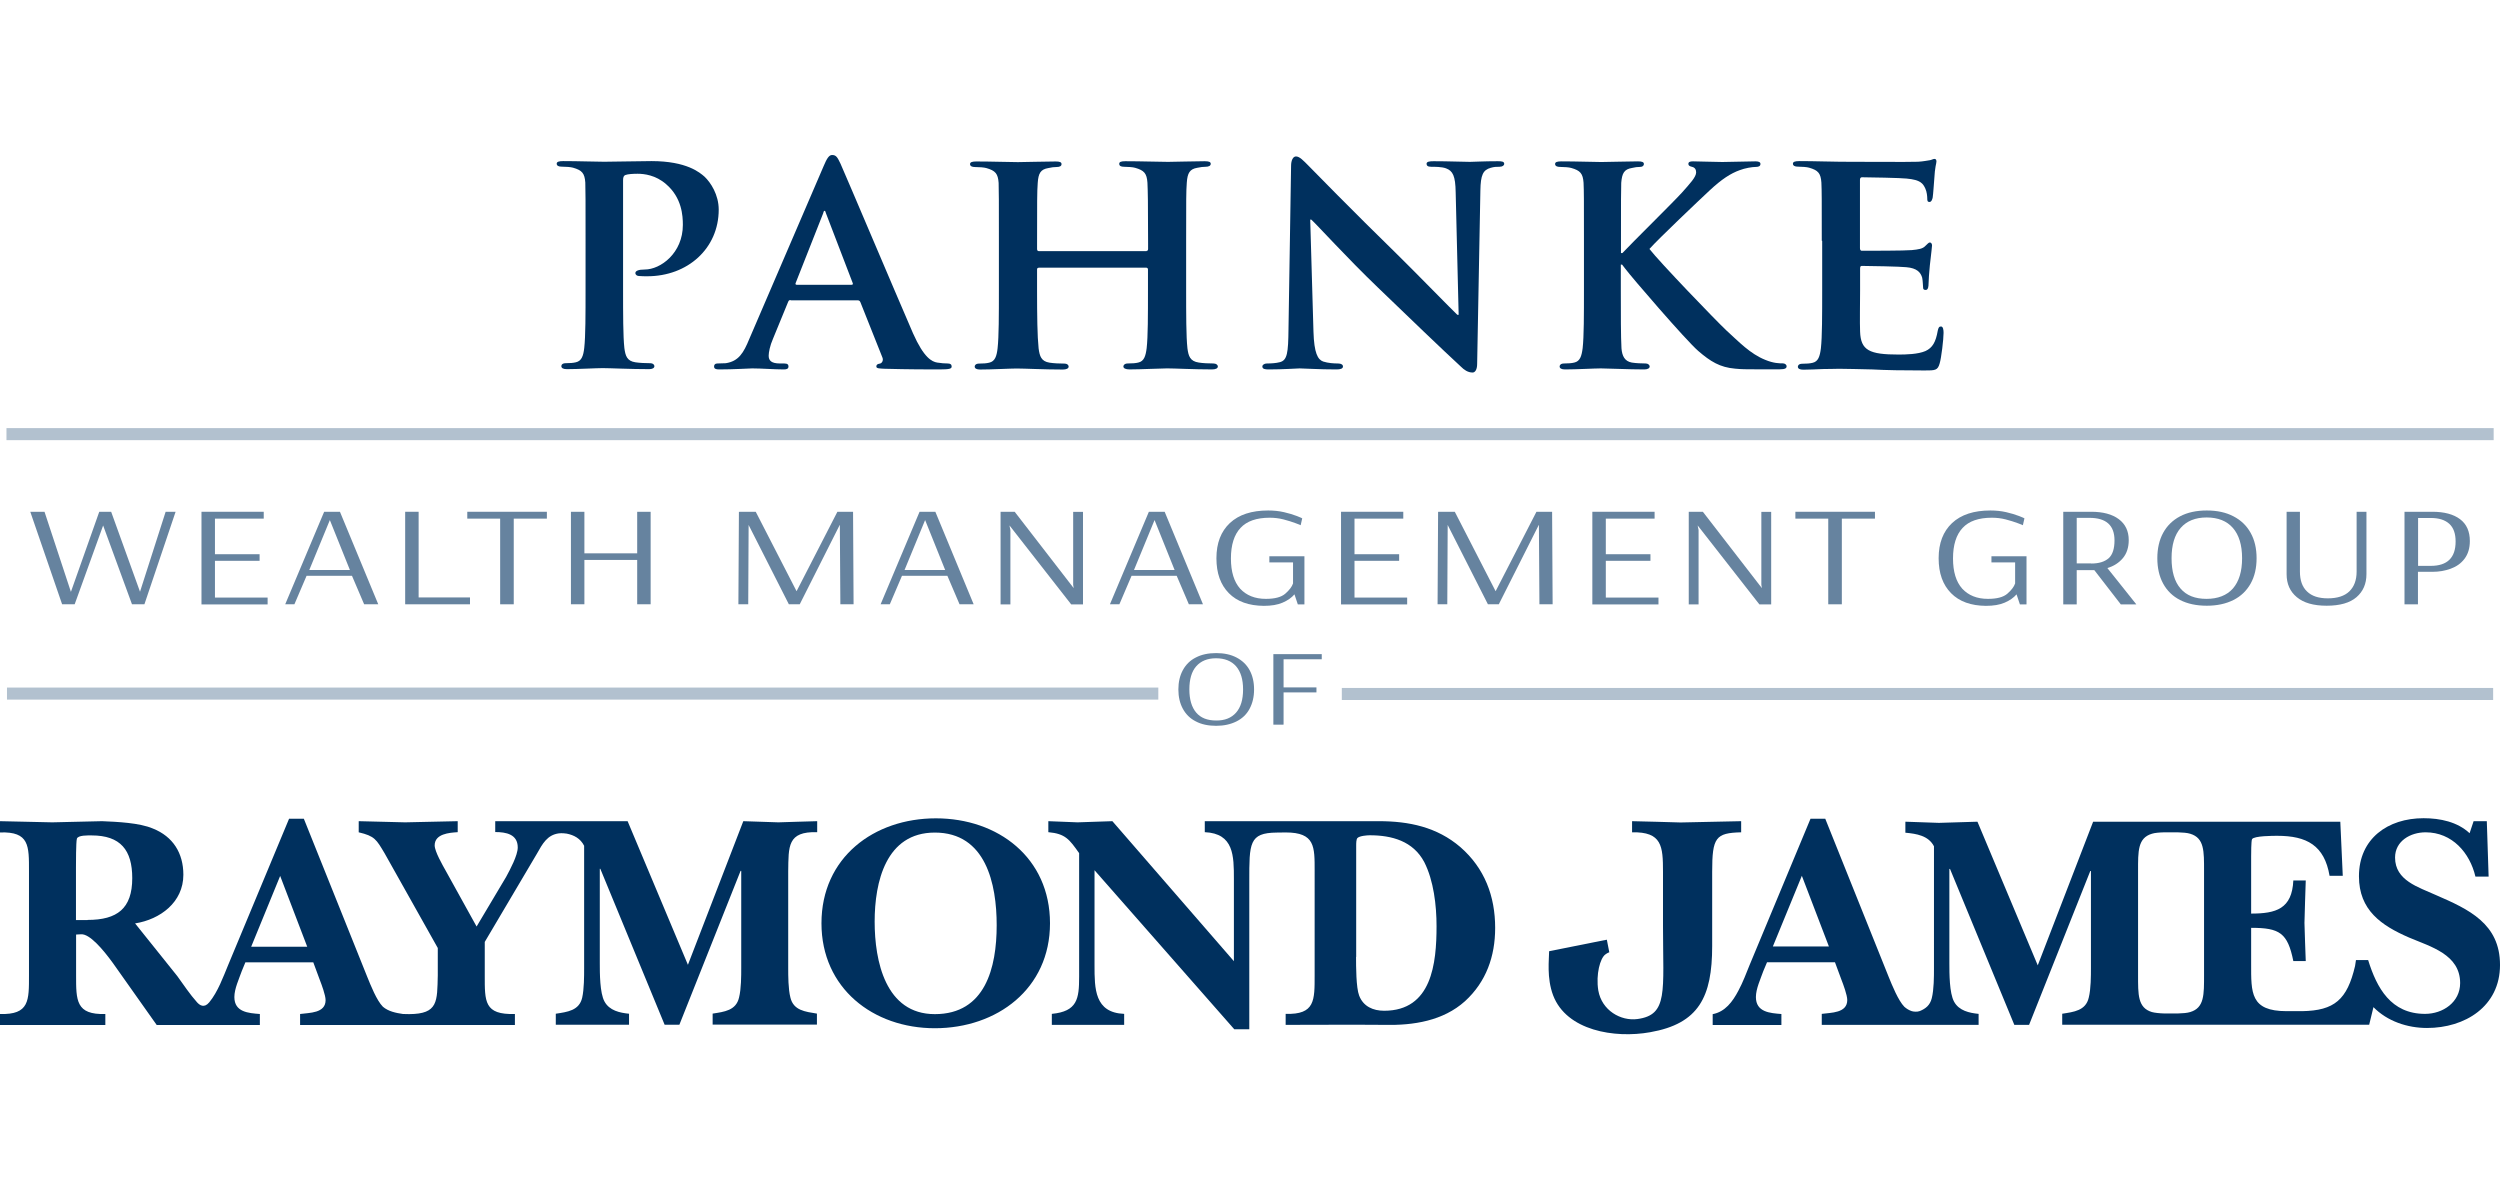 <?xml version="1.0" encoding="utf-8"?>
<!-- Generator: Adobe Illustrator 28.3.0, SVG Export Plug-In . SVG Version: 6.00 Build 0)  -->
<svg version="1.1" id="Layer_1" xmlns="http://www.w3.org/2000/svg" xmlns:xlink="http://www.w3.org/1999/xlink" x="0px" y="0px"
	 width="288px" height="137px" viewBox="0 0 288 137" style="enable-background:new 0 0 288 137;" xml:space="preserve">
<style type="text/css">
	.st0{fill:none;stroke:#B2C1CF;stroke-width:1.389;}
	.st1{fill:#00305E;}
	.st2{fill:#66839F;}
</style>
<g>
	<g>
		<line class="st0" x1="0.805" y1="79.901" x2="133.438" y2="79.901"/>
		<line class="st0" x1="154.577" y1="79.946" x2="287.21" y2="79.946"/>
	</g>
	<g>
		<path class="st1" d="M67.457,27.74c0-4.8,0-5.695-0.03-6.708c-0.075-1.073-0.373-1.416-1.416-1.714
			c-0.268-0.075-0.82-0.119-1.312-0.119c-0.343,0-0.566-0.104-0.566-0.343c0-0.224,0.268-0.298,0.745-0.298
			c1.714,0,3.801,0.075,4.726,0.075c1.342,0,3.951-0.075,5.441-0.075c4.1,0,5.59,1.342,6.112,1.789
			c0.716,0.671,1.64,2.087,1.64,3.801c0,4.472-3.578,7.677-8.229,7.677c-0.149,0-0.82,0-0.969-0.03
			c-0.179,0-0.403-0.119-0.403-0.343c0-0.253,0.373-0.403,1.073-0.403c1.834,0,4.398-1.893,4.398-5.143
			c0-1.044-0.104-3.131-1.938-4.696c-1.193-1.044-2.534-1.193-3.28-1.193c-0.477,0-1.118,0.03-1.416,0.149
			c-0.179,0.075-0.253,0.253-0.253,0.596v12.552c0,2.907,0,5.397,0.149,6.783c0.119,0.894,0.298,1.491,1.267,1.64
			c0.477,0.075,1.193,0.104,1.67,0.104c0.373,0,0.522,0.179,0.522,0.343c0,0.224-0.253,0.343-0.596,0.343
			c-2.191,0-4.502-0.119-5.367-0.119c-0.745,0-2.832,0.119-4.129,0.119c-0.403,0-0.626-0.119-0.626-0.343
			c0-0.149,0.104-0.343,0.522-0.343c0.477,0,0.85-0.03,1.148-0.104c0.671-0.149,0.865-0.745,0.969-1.67
			c0.149-1.342,0.149-3.831,0.149-6.738L67.457,27.74L67.457,27.74z"/>
		<path class="st1" d="M91.085,34.567c-0.179,0-0.224,0.045-0.298,0.224l-1.744,4.249c-0.343,0.775-0.492,1.565-0.492,1.938
			c0,0.552,0.298,0.894,1.312,0.894h0.477c0.402,0,0.492,0.149,0.492,0.343c0,0.253-0.179,0.343-0.522,0.343
			c-1.073,0-2.609-0.119-3.652-0.119c-0.343,0-2.087,0.119-3.801,0.119c-0.403,0-0.596-0.075-0.596-0.343
			c0-0.179,0.104-0.343,0.373-0.343c0.298,0,0.671-0.03,0.969-0.03c1.491-0.224,2.057-1.193,2.713-2.788l8.572-19.931
			c0.373-0.894,0.626-1.267,0.969-1.267c0.492,0,0.626,0.298,0.969,0.999c0.775,1.744,6.261,14.714,8.348,19.529
			c1.267,2.862,2.191,3.28,2.788,3.384c0.492,0.075,0.85,0.104,1.222,0.104c0.298,0,0.447,0.119,0.447,0.343
			c0,0.253-0.179,0.343-1.416,0.343c-1.148,0-3.533,0-6.291-0.075c-0.596-0.03-0.969-0.03-0.969-0.253
			c0-0.179,0.075-0.298,0.402-0.343c0.224-0.03,0.447-0.343,0.298-0.701l-2.534-6.366c-0.075-0.179-0.179-0.224-0.343-0.224h-7.692
			V34.567z M98.092,32.808c0.149,0,0.179-0.075,0.149-0.179l-3.086-8.05c-0.045-0.104-0.075-0.298-0.149-0.298
			c-0.119,0-0.149,0.179-0.179,0.298l-3.16,8.005c-0.075,0.149,0,0.224,0.119,0.224H98.092z"/>
		<path class="st1" d="M132.081,28.903c0.075,0,0.179-0.03,0.179-0.224v-0.671c0-4.8-0.03-5.963-0.075-6.962
			c-0.075-1.073-0.373-1.416-1.416-1.714c-0.253-0.075-0.82-0.119-1.267-0.119c-0.373,0-0.566-0.104-0.566-0.343
			c0-0.224,0.224-0.298,0.701-0.298c1.744,0,4.055,0.075,4.92,0.075c0.775,0,2.937-0.075,4.204-0.075
			c0.492,0,0.716,0.075,0.716,0.298s-0.224,0.343-0.596,0.343c-0.253,0-0.566,0.03-0.969,0.119c-0.85,0.149-1.118,0.596-1.193,1.714
			c-0.075,0.999-0.075,1.893-0.075,6.708v5.59c0,2.907,0,5.397,0.149,6.783c0.119,0.894,0.298,1.491,1.312,1.64
			c0.447,0.075,1.148,0.104,1.67,0.104c0.343,0,0.522,0.179,0.522,0.343c0,0.224-0.253,0.343-0.671,0.343
			c-2.117,0-4.278-0.119-5.173-0.119c-0.745,0-3.056,0.119-4.323,0.119c-0.447,0-0.716-0.119-0.716-0.343
			c0-0.149,0.149-0.343,0.522-0.343c0.522,0,0.894-0.03,1.193-0.104c0.671-0.149,0.85-0.745,0.969-1.67
			c0.149-1.342,0.149-3.757,0.149-6.664v-2.415c0-0.104-0.104-0.179-0.179-0.179h-12.373c-0.104,0-0.224,0.045-0.224,0.179v2.415
			c0,2.907,0.03,5.322,0.179,6.708c0.119,0.894,0.298,1.491,1.267,1.64c0.447,0.075,1.193,0.104,1.67,0.104
			c0.373,0,0.522,0.179,0.522,0.343c0,0.224-0.268,0.343-0.671,0.343c-2.117,0-4.398-0.119-5.322-0.119
			c-0.745,0-2.907,0.119-4.204,0.119c-0.402,0-0.626-0.119-0.626-0.343c0-0.149,0.119-0.343,0.522-0.343
			c0.477,0,0.85-0.03,1.148-0.104c0.671-0.149,0.865-0.745,0.969-1.67c0.149-1.342,0.149-3.831,0.149-6.738v-5.59
			c0-4.8,0-5.695-0.03-6.708c-0.075-1.073-0.373-1.416-1.416-1.714c-0.268-0.075-0.82-0.119-1.312-0.119
			c-0.343,0-0.566-0.104-0.566-0.343c0-0.224,0.268-0.298,0.716-0.298c1.744,0,3.906,0.075,4.8,0.075
			c0.775,0,3.056-0.075,4.353-0.075c0.447,0,0.671,0.075,0.671,0.298s-0.179,0.343-0.596,0.343c-0.253,0-0.552,0.03-0.924,0.119
			c-0.894,0.149-1.148,0.596-1.222,1.714c-0.075,0.999-0.075,2.162-0.075,6.962v0.671c0,0.179,0.119,0.224,0.224,0.224h12.388
			V28.903z"/>
		<path class="st1" d="M151.312,38.22c0.075,2.46,0.492,3.205,1.118,3.429c0.566,0.179,1.193,0.224,1.714,0.224
			c0.373,0,0.566,0.149,0.566,0.343c0,0.253-0.298,0.343-0.745,0.343c-2.117,0-3.652-0.119-4.249-0.119
			c-0.298,0-1.863,0.119-3.548,0.119c-0.447,0-0.745-0.045-0.745-0.343c0-0.179,0.224-0.343,0.522-0.343
			c0.447,0,1.044-0.03,1.491-0.149c0.865-0.224,0.969-1.073,0.999-3.831l0.298-18.784c0-0.641,0.224-1.088,0.566-1.088
			c0.417,0,0.865,0.492,1.416,1.044c0.402,0.417,5.322,5.441,10.092,10.092c2.236,2.191,6.589,6.664,7.081,7.111h0.149
			l-0.343-14.088c-0.03-1.938-0.328-2.49-1.118-2.788c-0.492-0.179-1.267-0.179-1.714-0.179c-0.402,0-0.522-0.149-0.522-0.343
			c0-0.253,0.328-0.298,0.82-0.298c1.714,0,3.459,0.075,4.174,0.075c0.373,0,1.595-0.075,3.205-0.075
			c0.447,0,0.745,0.03,0.745,0.298c0,0.179-0.179,0.343-0.552,0.343c-0.343,0-0.596,0-0.999,0.119
			c-0.894,0.253-1.163,0.82-1.193,2.609l-0.373,19.976c0,0.716-0.268,0.999-0.522,0.999c-0.566,0-0.999-0.328-1.342-0.671
			c-2.057-1.893-6.142-5.814-9.571-9.123c-3.578-3.429-7.036-7.26-7.677-7.826h-0.119L151.312,38.22z"/>
		<path class="st1" d="M186.748,29.156h0.149c1.118-1.193,5.889-5.889,6.858-6.962c0.924-1.044,1.64-1.789,1.64-2.34
			c0-0.328-0.149-0.552-0.447-0.626c-0.298-0.075-0.447-0.149-0.447-0.343c0-0.224,0.179-0.298,0.522-0.298
			c0.701,0,2.49,0.075,3.384,0.075c0.999,0,2.832-0.075,3.831-0.075c0.328,0,0.566,0.075,0.566,0.298
			c0,0.224-0.179,0.343-0.492,0.343c-0.492,0-1.312,0.149-1.893,0.373c-1.044,0.373-2.087,1.044-3.473,2.34
			c-1.044,0.969-5.918,5.59-6.932,6.738c1.148,1.491,7.603,8.199,8.87,9.392c1.446,1.312,2.728,2.683,4.472,3.384
			c0.969,0.403,1.64,0.403,2.013,0.403c0.253,0,0.447,0.149,0.447,0.343c0,0.224-0.179,0.343-0.79,0.343h-2.862
			c-0.969,0-1.565,0-2.281-0.075c-1.744-0.149-2.832-0.82-4.249-2.042c-1.416-1.222-7.707-8.527-8.423-9.496l-0.343-0.447h-0.149
			v2.862c0,2.907,0,5.397,0.075,6.783c0.075,0.894,0.373,1.491,1.193,1.64c0.447,0.075,1.193,0.104,1.61,0.104
			c0.253,0,0.447,0.179,0.447,0.343c0,0.224-0.268,0.343-0.626,0.343c-1.834,0-4.174-0.119-4.994-0.119
			c-0.745,0-2.832,0.119-4.129,0.119c-0.402,0-0.626-0.119-0.626-0.343c0-0.149,0.119-0.343,0.522-0.343
			c0.492,0,0.865-0.03,1.163-0.104c0.671-0.149,0.85-0.745,0.969-1.67c0.149-1.342,0.149-3.831,0.149-6.738v-5.59
			c0-4.8,0-5.695-0.045-6.708c-0.075-1.073-0.373-1.416-1.416-1.714c-0.253-0.075-0.82-0.119-1.297-0.119
			c-0.343,0-0.566-0.104-0.566-0.343c0-0.224,0.253-0.298,0.745-0.298c1.714,0,3.801,0.075,4.577,0.075
			c0.775,0,3.131-0.075,4.204-0.075c0.477,0,0.701,0.075,0.701,0.298s-0.179,0.343-0.447,0.343c-0.343,0-0.522,0.03-0.924,0.119
			c-0.894,0.149-1.148,0.596-1.237,1.714c-0.03,0.999-0.03,1.893-0.03,6.708v1.386H186.748z"/>
		<path class="st1" d="M209.869,27.74c0-4.8,0-5.695-0.045-6.708c-0.075-1.073-0.373-1.416-1.416-1.714
			c-0.253-0.075-0.82-0.119-1.297-0.119c-0.343,0-0.566-0.104-0.566-0.343c0-0.224,0.253-0.298,0.745-0.298
			c1.714,0,3.801,0.075,4.726,0.075c1.044,0,8.304,0.045,8.945,0c0.596-0.03,1.118-0.149,1.371-0.179
			c0.179-0.03,0.373-0.149,0.522-0.149c0.179,0,0.224,0.149,0.224,0.298c0,0.224-0.179,0.596-0.253,2.057
			c-0.03,0.328-0.119,1.714-0.179,2.087c-0.03,0.149-0.119,0.522-0.373,0.522c-0.224,0-0.253-0.149-0.253-0.403
			c0-0.224-0.045-0.775-0.224-1.148c-0.268-0.566-0.522-0.999-2.162-1.148c-0.566-0.075-4.472-0.149-5.143-0.149
			c-0.149,0-0.224,0.119-0.224,0.298v7.826c0,0.179,0.03,0.343,0.224,0.343c0.745,0,4.994,0,5.739-0.075
			c0.775-0.075,1.267-0.149,1.565-0.477c0.253-0.224,0.373-0.403,0.522-0.403c0.149,0,0.253,0.149,0.253,0.343
			c0,0.179-0.075,0.701-0.253,2.311c-0.075,0.626-0.149,1.893-0.149,2.117c0,0.253-0.03,0.701-0.328,0.701
			c-0.224,0-0.298-0.104-0.298-0.253c-0.03-0.343-0.03-0.745-0.104-1.148c-0.179-0.626-0.596-1.118-1.834-1.222
			c-0.596-0.075-4.323-0.149-5.143-0.149c-0.149,0-0.179,0.149-0.179,0.343v2.534c0,1.073-0.045,3.757,0,4.696
			c0.075,2.162,1.073,2.639,4.428,2.639c0.865,0,2.236-0.03,3.101-0.403c0.82-0.373,1.193-1.044,1.416-2.34
			c0.075-0.343,0.149-0.492,0.373-0.492c0.253,0,0.298,0.403,0.298,0.745c0,0.716-0.253,2.862-0.447,3.503
			c-0.224,0.82-0.522,0.82-1.744,0.82c-2.46,0-4.428-0.03-6.038-0.119c-1.61-0.03-2.832-0.075-3.801-0.075
			c-0.373,0-1.073,0.03-1.863,0.03c-0.775,0.03-1.595,0.075-2.266,0.075c-0.403,0-0.626-0.119-0.626-0.343
			c0-0.149,0.119-0.343,0.522-0.343c0.492,0,0.865-0.03,1.163-0.104c0.671-0.149,0.85-0.745,0.969-1.67
			c0.149-1.342,0.149-3.831,0.149-6.738v-5.65H209.869z"/>
	</g>
	<g>
		<g>
			<path class="st1" d="M10.092,105.975c3.414,0,5.143-1.312,5.143-4.815c0-3.22-1.342-4.92-4.681-4.92
				c-0.388,0-1.595-0.045-1.699,0.388c-0.104,0.388-0.104,2.803-0.104,3.295v6.067h1.342V105.975z M35.391,109.061l-3.116-8.154
				l-3.339,8.154H35.391z M64.386,96.002c-1.342,0.179-1.878,1.178-2.549,2.37l-5.993,10.137v3.831c0,3.041-0.075,4.577,3.473,4.472
				v1.267H34.571v-1.267c1.073-0.149,2.937-0.075,2.937-1.595c0-0.566-0.462-1.804-0.671-2.34l-0.745-2.013h-7.826l-0.417,1.014
				c-0.313,0.894-0.85,2.027-0.85,2.982c0,1.744,1.625,1.849,2.937,1.953v1.267H18.053l-5.039-7.126
				c-1.178-1.625-2.698-3.399-3.682-3.324c-0.179,0-0.388,0.03-0.566,0.03v4.681c0,2.907-0.03,4.577,3.369,4.472v1.267H0v-1.267
				c3.399,0.104,3.339-1.565,3.339-4.472v-11.986c0-2.907,0.06-4.577-3.339-4.457V94.6c2.013,0.03,4.01,0.104,6.023,0.134
				c1.908-0.03,3.831-0.104,5.739-0.134c1.714,0.075,4.293,0.179,5.859,0.85c2.311,0.924,3.503,2.832,3.503,5.322
				c0,3.16-2.654,5.143-5.561,5.605l4.86,6.067c0.716,0.984,1.461,2.117,2.281,3.026c0.283,0.313,0.805,0.716,1.401,0
				c0.999-1.208,1.625-2.967,2.177-4.293l7.021-16.861h1.699l7.305,18.217c0.388,0.954,1.088,2.728,1.804,3.444
				c0.626,0.537,1.491,0.716,2.311,0.835c0.03,0,0.671,0.015,0.716,0.015c3.354-0.015,3.22-1.461,3.295-4.472v-3.145l-6.127-10.912
				c-0.954-1.595-1.133-1.983-2.982-2.415V94.6c1.774,0.03,3.578,0.104,5.352,0.134c2.027-0.03,4.04-0.104,6.052-0.134v1.267
				c-0.954,0.06-2.654,0.179-2.654,1.521c0,0.701,0.924,2.296,1.282,2.937l3.548,6.41l3.399-5.71c0.462-0.85,1.342-2.49,1.342-3.399
				c0-1.521-1.342-1.774-2.594-1.774V94.6h15.25l6.947,16.547l6.38-16.547c1.342,0.03,2.698,0.104,4.04,0.134
				c1.416-0.03,2.832-0.104,4.472-0.134v1.267c-3.444-0.104-3.295,1.625-3.339,4.532v11.121c0,0.88,0,2.415,0.253,3.399
				c0.358,1.491,1.699,1.625,3.056,1.849v1.267H82.096v-1.267c1.342-0.209,2.698-0.358,3.041-1.849
				c0.253-0.999,0.253-2.519,0.253-3.399v-11.196h-0.075l-7.051,17.725h-1.699l-7.409-17.964h-0.06v10.883
				c0,1.133,0,3.414,0.537,4.398c0.566,1.058,1.774,1.312,2.832,1.416v1.267h-8.438v-1.267c1.342-0.209,2.698-0.358,3.041-1.849
				c0.224-0.984,0.224-2.504,0.224-3.384V97.433c-0.432-0.85-1.178-1.237-2.013-1.401C65.176,96.017,64.729,95.957,64.386,96.002z"
				/>
			<path class="st1" d="M94.633,106.362c0-7.588,6.052-12.09,13.178-12.09c7.156,0,13.149,4.532,13.149,12.09
				c0,7.543-6.097,12.09-13.268,12.09C100.582,118.452,94.633,113.846,94.633,106.362z M100.76,106.169
				c0,4.532,1.237,10.659,6.932,10.659c5.814,0,7.126-5.352,7.126-10.242c0-4.756-1.237-10.674-7.126-10.674
				C102.043,95.912,100.76,101.622,100.76,106.169z"/>
			<path class="st1" d="M147.078,95.912c-3.19,0.03-3.16,1.222-3.16,5.605v17.054h-1.729l-16.1-18.321v10.957
				c0,2.683,0,5.456,3.414,5.59v1.267h-8.333v-1.267c2.937-0.283,3.146-1.729,3.146-4.264V98.282
				c-1.133-1.595-1.58-2.236-3.548-2.415V94.6c1.133,0.03,2.236,0.104,3.369,0.134c1.342-0.03,2.654-0.104,4.01-0.134l13.998,16.13
				v-9.437c0-2.698,0-5.277-3.354-5.426V94.6h9.317h10.733c3.473,0,6.694,0.671,9.392,2.982c2.803,2.445,4.01,5.665,4.01,9.317
				c0,3.265-1.029,6.202-3.473,8.438c-2.519,2.266-5.948,2.803-9.243,2.728c-1.878-0.03-11.419,0-11.419,0v-1.267
				c3.399,0.104,3.339-1.565,3.339-4.472V100.34c0-2.803,0.06-4.442-3.339-4.442C148.107,95.897,147.123,95.912,147.078,95.912z
				 M156.217,110.238c0,1.058,0,3.548,0.358,4.457c0.477,1.252,1.61,1.744,2.877,1.744c5.501,0,6.038-5.456,6.038-9.75
				c0-2.37-0.328-5.247-1.416-7.379c-1.282-2.415-3.727-3.086-6.276-3.086c-0.283,0-1.163,0.06-1.416,0.313
				c-0.149,0.134-0.149,0.641-0.149,0.85v12.85H156.217z"/>
			<g>
				<path class="st1" d="M185.391,109.702c0,0-0.209,0.06-0.477,0.268c-0.566,0.432-1.088,2.251-0.79,4.129
					c0.403,2.311,2.594,3.548,4.502,3.295c3.563-0.477,2.952-3.146,2.952-10.704v-6.261c0-2.952-0.119-4.621-3.563-4.547V94.6
					c1.774,0.03,3.816,0.104,5.59,0.149c2.236-0.045,4.741-0.104,6.977-0.149v1.282c-2.937,0.075-3.339,0.581-3.339,4.547v8.557
					c0,5.859-1.535,8.945-7.156,9.928c-4.085,0.73-9.615-0.179-11.166-4.249c-0.76-2.013-0.462-4.174-0.462-5.084l5.218-1.044
					l1.431-0.283L185.391,109.702"/>
			</g>
			<path class="st1" d="M210.689,109.031l-3.116-8.14l-3.339,8.14H210.689z M271.408,110.596h1.401
				c0.999,3.22,2.624,6.202,6.559,6.202c2.057,0,4.04-1.342,4.04-3.548c0-3.295-3.399-4.189-5.888-5.247
				c-3.19-1.386-5.769-3.146-5.769-7.051c0-4.353,3.339-6.694,7.439-6.694c1.908,0,3.906,0.417,5.307,1.729l0.462-1.386h1.521
				l0.209,6.38h-1.521c-0.641-2.728-2.668-5.098-5.739-5.098c-1.744,0-3.518,0.999-3.518,2.907c0,2.654,2.683,3.399,4.711,4.323
				c3.787,1.64,7.379,3.295,7.379,8.05c0,4.785-4.04,7.26-8.408,7.26c-2.266,0-4.577-0.775-6.172-2.4l-0.492,2.027h-3.459h-18.918
				l0,0h-12.985v-1.267c1.342-0.209,2.713-0.358,3.056-1.849c0.253-0.999,0.253-2.519,0.253-3.399V100.34h-0.075l-7.051,17.725
				h-1.699l-7.409-17.964h-0.075v10.883c0,1.133,0,3.414,0.537,4.398c0.566,1.058,1.774,1.312,2.832,1.416v1.267h-6.127h-11.941
				v-1.267c1.058-0.149,2.937-0.075,2.937-1.595c0-0.566-0.462-1.804-0.671-2.34l-0.745-2.013h-7.826l-0.432,1.029
				c-0.313,0.894-0.85,2.027-0.85,2.982c0,1.744,1.625,1.849,2.937,1.953v1.267h-7.916v-1.252c1.431-0.268,2.296-1.431,2.967-2.713
				c0.522-0.969,0.924-2.057,1.282-2.937l7.021-16.861h1.699l7.305,18.217c0.388,0.954,1.103,2.728,1.804,3.444
				c0.253,0.224,0.537,0.402,0.865,0.507c0.194,0.06,0.626,0.104,0.924-0.015c0.641-0.268,1.163-0.641,1.372-1.476
				c0.253-0.999,0.253-2.519,0.253-3.399V97.492c-0.641-1.237-2.027-1.446-3.295-1.565V94.66c1.282,0.03,2.594,0.104,3.861,0.134
				c1.491-0.03,2.952-0.104,4.442-0.134l6.947,16.547l6.38-16.547h28.474l0.283,6.231h-1.521c-0.596-3.503-2.624-4.606-6.023-4.606
				c-0.432,0-2.698,0-2.907,0.388c-0.104,0.179-0.104,1.744-0.104,2.013v6.559c2.862,0,4.711-0.537,4.86-3.816h1.431
				c-0.045,1.625-0.119,3.265-0.149,4.89c0.03,1.446,0.104,2.952,0.149,4.398h-1.431c-0.656-3.265-1.595-3.831-4.86-3.831v4.144
				c0,3.339-0.104,5.456,4.085,5.456c0.104,0,1.67,0,1.774,0c3.742-0.06,5.203-1.327,6.112-5.203
				C271.348,110.984,271.408,110.596,271.408,110.596z M253.906,100.34c0-2.281,0.045-3.801-1.595-4.293
				c-0.328-0.104-0.865-0.149-1.446-0.164h-1.535c-0.581,0.015-1.118,0.06-1.431,0.164c-1.64,0.492-1.595,2.013-1.595,4.293v0.06
				v11.121v0.775c0,2.281-0.045,3.801,1.595,4.293c0.328,0.089,0.865,0.149,1.446,0.164h1.535c0.581-0.015,1.103-0.06,1.431-0.164
				c1.64-0.492,1.595-2.013,1.595-4.293V100.34L253.906,100.34z"/>
		</g>
	</g>
	<line class="st0" x1="0.745" y1="50.012" x2="287.27" y2="50.012"/>
	<g>
		<path class="st2" d="M137.761,83.107c-0.656-0.328-1.148-0.82-1.491-1.446s-0.522-1.371-0.522-2.236
			c0-0.865,0.179-1.61,0.522-2.236c0.343-0.626,0.835-1.118,1.491-1.446c0.656-0.343,1.431-0.507,2.34-0.507s1.685,0.164,2.34,0.507
			c0.656,0.343,1.163,0.82,1.506,1.446c0.343,0.626,0.522,1.371,0.522,2.236c0,0.865-0.179,1.595-0.522,2.236
			c-0.343,0.641-0.85,1.118-1.506,1.446c-0.656,0.328-1.431,0.507-2.34,0.507C139.192,83.613,138.402,83.449,137.761,83.107z
			 M142.397,82.093c0.537-0.611,0.805-1.491,0.805-2.668c0-1.163-0.268-2.042-0.805-2.668c-0.537-0.611-1.312-0.924-2.311-0.924
			c-0.984,0-1.744,0.313-2.281,0.924c-0.537,0.611-0.79,1.506-0.79,2.668s0.268,2.057,0.79,2.668
			c0.522,0.611,1.282,0.909,2.296,0.909C141.086,83.017,141.861,82.704,142.397,82.093z"/>
		<path class="st2" d="M146.691,83.479v-8.125h5.575v0.596h-4.398v3.235h3.787v0.581h-3.787v3.712
			C147.869,83.479,146.691,83.479,146.691,83.479z"/>
	</g>
	<g>
		<path class="st2" d="M7.156,69.615L3.488,58.956h1.64l3.041,9.228l3.265-9.228h1.371l3.324,9.213l2.952-9.213h1.148l-3.593,10.659
			h-1.431l-3.324-9.079l-3.28,9.079C8.602,69.615,7.156,69.615,7.156,69.615z"/>
		<path class="st2" d="M23.211,69.615V58.956h7.171v0.79h-5.62v4.1h5.143v0.76h-5.143v4.234h6.067v0.79h-7.618V69.615z"/>
		<path class="st2" d="M32.856,69.615l4.487-10.659h1.819l4.413,10.659H41.95l-1.401-3.28h-5.233l-1.401,3.28H32.856z
			 M35.629,65.665h4.681l-2.311-5.754L35.629,65.665z"/>
		<path class="st2" d="M46.676,69.615V58.956h1.55v9.869h5.918v0.79H46.676z"/>
		<path class="st2" d="M57.618,69.615v-9.869h-3.787v-0.79H63v0.79h-3.816v9.869H57.618z"/>
		<path class="st2" d="M65.772,69.615V58.956h1.55v4.785h6.082v-4.785h1.55v10.659h-1.55v-5.113h-6.082v5.113
			C67.323,69.615,65.772,69.615,65.772,69.615z"/>
		<path class="st2" d="M85.063,69.615l0.06-10.659l0.045,0.045l-0.015-0.045h1.908l4.696,9.138h0.015l4.696-9.138h1.804l0.06,10.659
			H96.81l-0.06-9.138h-0.015l-4.606,9.138h-1.252l-4.636-9.138l-0.045,9.138H85.063z"/>
		<path class="st2" d="M101.446,69.615l4.487-10.659h1.819l4.413,10.659h-1.625l-1.401-3.28h-5.233l-1.401,3.28H101.446z
			 M104.204,65.665h4.681l-2.311-5.754L104.204,65.665z"/>
		<path class="st2" d="M115.266,69.615V58.956h1.625l6.798,8.795l-0.06-0.388v-8.393h1.133V69.63h-1.357l-7.096-9.079h-0.015
			l0.104,0.507v8.572h-1.133V69.615z"/>
		<path class="st2" d="M127.863,69.615l4.487-10.659h1.819l4.413,10.659h-1.625l-1.401-3.28h-5.203l-1.401,3.28H127.863z
			 M130.635,65.665h4.681l-2.311-5.754L130.635,65.665z"/>
		<path class="st2" d="M141.563,68.333c-0.954-0.969-1.431-2.296-1.431-4.025c0-1.744,0.522-3.086,1.55-4.055
			c1.044-0.969,2.504-1.446,4.413-1.446c0.626,0,1.237,0.06,1.819,0.194c0.581,0.134,1.073,0.283,1.491,0.447
			c0.417,0.164,0.611,0.253,0.611,0.268l-0.179,0.79c0-0.015-0.194-0.089-0.596-0.239c-0.402-0.149-0.865-0.298-1.386-0.432
			c-0.522-0.134-1.058-0.194-1.58-0.194c-1.521,0-2.639,0.388-3.369,1.178c-0.73,0.775-1.103,1.953-1.103,3.518
			c0,1.535,0.358,2.683,1.058,3.473c0.716,0.775,1.699,1.178,2.967,1.178c1.029,0,1.774-0.194,2.236-0.596
			c0.462-0.403,0.76-0.79,0.894-1.178v-2.43h-2.728v-0.701h4.04v5.546h-0.76l-0.388-1.163c-0.328,0.388-0.775,0.701-1.357,0.954
			c-0.581,0.253-1.297,0.373-2.176,0.373C143.858,69.779,142.517,69.302,141.563,68.333z"/>
		<path class="st2" d="M154.487,69.615V58.956h7.171v0.79h-5.62v4.1h5.143v0.76h-5.143v4.234h6.067v0.79h-7.618V69.615z"/>
		<path class="st2" d="M165.609,69.615l0.06-10.659l0.045,0.045l-0.03-0.045h1.908l4.696,9.138h0.015l4.696-9.138h1.804l0.06,10.659
			h-1.521l-0.06-9.138h-0.015l-4.606,9.138h-1.252l-4.636-9.138l-0.045,9.138H165.609z"/>
		<path class="st2" d="M183.438,69.615V58.956h7.171v0.79h-5.62v4.1h5.143v0.76h-5.143v4.234h6.067v0.79h-7.618V69.615z"/>
		<path class="st2" d="M194.544,69.615V58.956h1.625l6.798,8.795l-0.06-0.388v-8.393h1.133V69.63h-1.357l-7.096-9.079h-0.015
			l0.104,0.507v8.572h-1.133V69.615z"/>
		<path class="st2" d="M210.615,69.615v-9.869h-3.787v-0.79h9.168v0.79h-3.816v9.869H210.615z"/>
		<path class="st2" d="M224.762,68.333c-0.954-0.969-1.431-2.296-1.431-4.025c0-1.744,0.522-3.086,1.55-4.055
			c1.044-0.969,2.504-1.446,4.413-1.446c0.626,0,1.237,0.06,1.819,0.194s1.073,0.283,1.491,0.447
			c0.417,0.164,0.611,0.253,0.611,0.268l-0.179,0.79c0-0.015-0.194-0.089-0.596-0.239c-0.403-0.149-0.865-0.298-1.386-0.432
			c-0.522-0.134-1.058-0.194-1.595-0.194c-1.521,0-2.639,0.388-3.369,1.178c-0.73,0.775-1.103,1.953-1.103,3.518
			c0,1.535,0.358,2.683,1.058,3.473c0.716,0.775,1.699,1.178,2.967,1.178c1.029,0,1.774-0.194,2.236-0.596
			c0.462-0.403,0.76-0.79,0.894-1.178v-2.43h-2.728v-0.701h4.04v5.546h-0.76l-0.388-1.163c-0.328,0.388-0.775,0.701-1.357,0.954
			c-0.581,0.253-1.297,0.373-2.177,0.373C227.058,69.779,225.716,69.302,224.762,68.333z"/>
		<path class="st2" d="M237.687,58.956h3.22c1.357,0,2.415,0.283,3.175,0.85c0.76,0.566,1.148,1.371,1.148,2.415
			c0,0.835-0.224,1.535-0.671,2.072s-1.044,0.924-1.789,1.148l3.339,4.189h-1.789l-3.056-3.951h-2.027v3.951h-1.55L237.687,58.956
			L237.687,58.956z M240.907,64.919c0.894,0,1.55-0.209,2.013-0.611c0.447-0.403,0.671-1.088,0.671-2.057
			c0-1.729-0.954-2.594-2.877-2.594h-1.476v5.247h1.67V64.919z"/>
		<path class="st2" d="M251.148,69.123c-0.85-0.432-1.506-1.073-1.953-1.893s-0.671-1.804-0.671-2.922
			c0-1.118,0.224-2.102,0.671-2.922s1.103-1.461,1.953-1.908c0.85-0.447,1.878-0.671,3.071-0.671s2.221,0.224,3.071,0.671
			c0.865,0.447,1.521,1.073,1.983,1.908c0.462,0.82,0.686,1.804,0.686,2.922c0,1.118-0.224,2.102-0.686,2.922
			c-0.462,0.82-1.118,1.461-1.983,1.893c-0.865,0.432-1.878,0.656-3.071,0.656S251.998,69.556,251.148,69.123z M257.231,67.796
			c0.701-0.805,1.058-1.968,1.058-3.488c0-1.521-0.358-2.683-1.058-3.488s-1.714-1.208-3.026-1.208
			c-1.297,0-2.296,0.403-2.996,1.208c-0.701,0.805-1.044,1.968-1.044,3.488c0,1.535,0.343,2.698,1.029,3.488
			c0.686,0.805,1.685,1.193,2.996,1.193C255.501,68.989,256.53,68.587,257.231,67.796z"/>
		<path class="st2" d="M264.595,68.795c-0.79-0.656-1.178-1.535-1.178-2.654v-7.185h1.535v6.902c0,0.999,0.268,1.759,0.82,2.281
			c0.552,0.537,1.342,0.79,2.4,0.79c1.088,0,1.923-0.268,2.475-0.805c0.552-0.537,0.835-1.297,0.835-2.266v-6.902h1.133v7.185
			c0,1.118-0.388,1.998-1.148,2.654c-0.76,0.656-1.908,0.984-3.444,0.984C266.518,69.779,265.385,69.451,264.595,68.795z"/>
		<path class="st2" d="M277.013,58.956h3.19c1.371,0,2.43,0.283,3.19,0.85s1.133,1.416,1.133,2.519c0,0.835-0.209,1.506-0.611,2.042
			c-0.402,0.537-0.939,0.909-1.595,1.148c-0.656,0.239-1.342,0.358-2.087,0.358h-1.685v3.742h-1.55V58.956H277.013z M280.024,65.188
			c1.908,0,2.862-0.939,2.862-2.803c0-0.924-0.239-1.595-0.73-2.042c-0.492-0.447-1.193-0.671-2.117-0.671h-1.476v5.516H280.024z"/>
	</g>
</g>
</svg>

